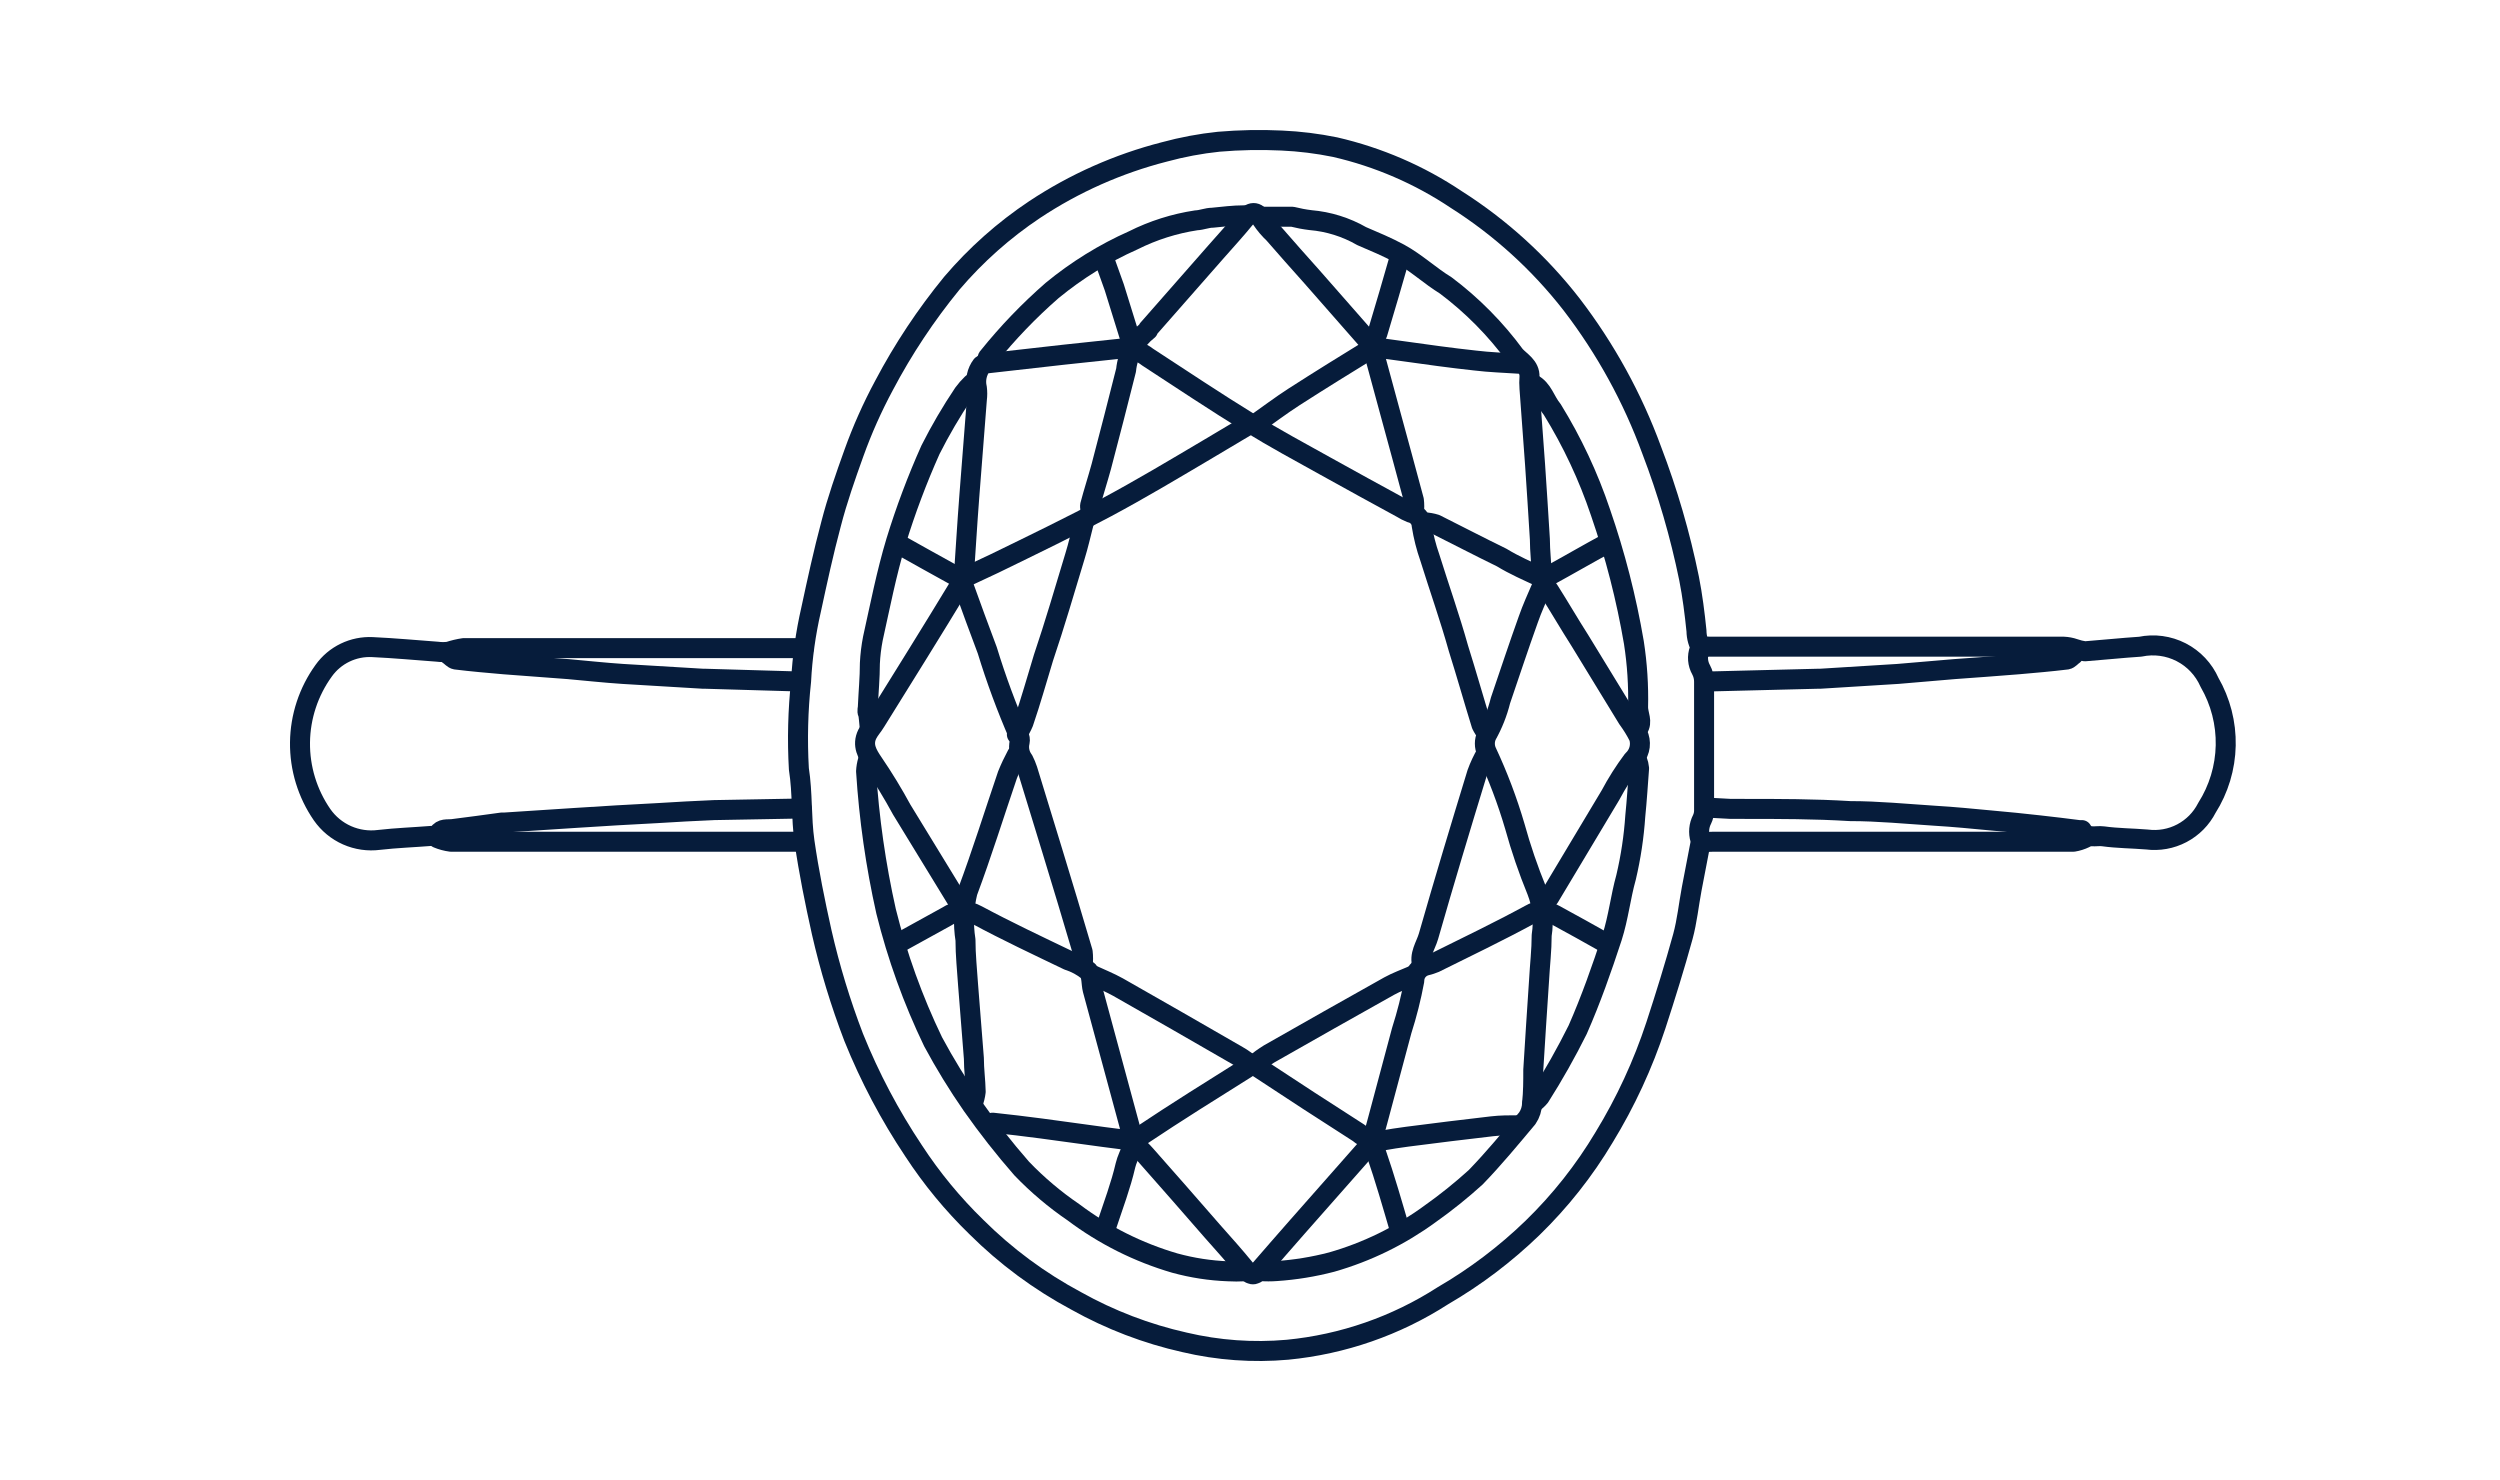 <svg width="125" height="74" viewBox="0 0 125 74" fill="none" xmlns="http://www.w3.org/2000/svg">
<path d="M85.084 32.457C84.916 32.182 84.827 31.868 84.824 31.547C84.734 30.667 84.624 29.787 84.454 28.927C84.007 26.739 83.382 24.592 82.584 22.507C81.627 19.892 80.278 17.437 78.584 15.227C76.977 13.158 75.025 11.381 72.814 9.977C70.97 8.742 68.916 7.855 66.754 7.357C65.874 7.177 64.981 7.067 64.084 7.027C63.033 6.977 61.981 6.997 60.934 7.087C60.015 7.183 59.105 7.354 58.214 7.597C55.908 8.188 53.718 9.162 51.734 10.477C50.19 11.506 48.797 12.745 47.594 14.157C46.296 15.743 45.16 17.454 44.204 19.267C43.617 20.358 43.112 21.491 42.694 22.657C42.274 23.827 41.864 24.997 41.554 26.197C41.174 27.617 40.864 29.047 40.554 30.487C40.284 31.663 40.116 32.861 40.054 34.067C39.897 35.521 39.86 36.986 39.944 38.447C40.134 39.657 40.054 40.877 40.224 42.077C40.444 43.597 40.744 45.077 41.084 46.607C41.492 48.396 42.027 50.153 42.684 51.867C43.486 53.858 44.491 55.762 45.684 57.547C46.584 58.924 47.634 60.199 48.814 61.347C50.291 62.818 51.975 64.064 53.814 65.047C55.508 65.994 57.33 66.692 59.224 67.117C60.909 67.515 62.648 67.64 64.374 67.487C67.142 67.218 69.806 66.293 72.144 64.787C73.769 63.843 75.273 62.704 76.624 61.397C78.01 60.05 79.214 58.527 80.204 56.867C81.28 55.106 82.149 53.227 82.794 51.267C83.274 49.797 83.734 48.317 84.144 46.827C84.354 46.057 84.434 45.247 84.584 44.447C84.734 43.647 84.874 42.957 85.014 42.207C85.028 42.127 85.028 42.046 85.014 41.967C84.913 41.634 84.945 41.276 85.104 40.967C85.169 40.833 85.203 40.686 85.204 40.537C85.204 39.007 85.204 37.487 85.204 35.957C85.204 35.337 85.204 34.717 85.204 34.097C85.207 33.884 85.156 33.674 85.054 33.487C84.969 33.336 84.918 33.168 84.904 32.995C84.89 32.823 84.914 32.649 84.974 32.487" stroke="#061C3B" stroke-linecap="round" stroke-linejoin="round"/>
<path d="M85.254 40.375L86.544 40.445C86.744 40.445 86.954 40.445 87.164 40.445C88.944 40.445 90.724 40.445 92.504 40.555C93.914 40.555 95.304 40.695 96.714 40.785C97.714 40.845 98.624 40.935 99.574 41.025C100.364 41.095 101.164 41.175 101.954 41.265C102.744 41.355 103.264 41.415 103.954 41.505C103.954 41.505 104.074 41.505 104.094 41.505C104.344 41.965 104.794 41.765 105.154 41.815C105.874 41.915 106.614 41.915 107.344 41.975C107.946 42.053 108.557 41.944 109.094 41.661C109.632 41.378 110.068 40.936 110.344 40.395C110.937 39.46 111.263 38.38 111.286 37.273C111.309 36.166 111.028 35.074 110.474 34.115C110.188 33.467 109.689 32.936 109.059 32.612C108.429 32.288 107.707 32.19 107.014 32.335C106.094 32.395 105.164 32.495 104.244 32.565C104.063 32.539 103.886 32.496 103.714 32.435C103.546 32.377 103.371 32.344 103.194 32.335H85.554C85.41 32.325 85.267 32.325 85.124 32.335" stroke="#061C3B" stroke-linecap="round" stroke-linejoin="round"/>
<path d="M40.194 32.405H23.194C22.936 32.443 22.681 32.503 22.434 32.585C22.244 32.61 22.053 32.61 21.864 32.585C20.784 32.505 19.704 32.405 18.624 32.355C18.151 32.331 17.679 32.427 17.253 32.633C16.826 32.839 16.459 33.149 16.184 33.535C15.428 34.58 15.015 35.833 15 37.123C14.986 38.412 15.371 39.674 16.104 40.735C16.418 41.186 16.85 41.542 17.352 41.764C17.855 41.986 18.409 42.066 18.954 41.995C19.824 41.895 20.704 41.865 21.574 41.795C21.694 41.795 21.854 41.795 21.904 41.695C22.094 41.405 22.364 41.485 22.624 41.455C23.454 41.355 24.284 41.235 25.104 41.125H25.254L28.784 40.895C30.144 40.805 31.524 40.725 32.884 40.655C33.824 40.595 34.764 40.545 35.704 40.505L40.084 40.425" stroke="#061C3B" stroke-linecap="round" stroke-linejoin="round"/>
<path d="M104.244 41.906C104.063 41.993 103.871 42.054 103.674 42.086H85.674C85.517 42.097 85.36 42.097 85.204 42.086" stroke="#061C3B" stroke-linecap="round" stroke-linejoin="round"/>
<path d="M103.674 32.746C103.564 32.816 103.464 32.956 103.344 32.976C102.524 33.076 101.714 33.146 100.904 33.216C99.844 33.306 98.774 33.376 97.714 33.456L94.894 33.696L91.024 33.936H90.934L85.344 34.076" stroke="#061C3B" stroke-linecap="round" stroke-linejoin="round"/>
<path d="M21.874 41.906C22.088 41.995 22.313 42.056 22.544 42.086H40.194" stroke="#061C3B" stroke-linecap="round" stroke-linejoin="round"/>
<path d="M22.444 32.746C22.554 32.816 22.664 32.956 22.784 32.976C23.594 33.076 24.404 33.146 25.214 33.216L28.414 33.456C29.314 33.536 30.224 33.636 31.134 33.696L35.134 33.936H35.224L40.004 34.076" stroke="#061C3B" stroke-linecap="round" stroke-linejoin="round"/>
<path d="M54.184 26.156C54.044 26.706 53.914 27.276 53.744 27.826C53.234 29.516 52.744 31.196 52.174 32.886C51.844 33.966 51.544 35.046 51.174 36.126C51.087 36.339 50.977 36.54 50.844 36.726" stroke="#061C3B" stroke-linecap="round" stroke-linejoin="round"/>
<path d="M74.324 37.656C74.137 37.975 73.98 38.309 73.854 38.656C73.024 41.366 72.204 44.086 71.424 46.816C71.284 47.296 70.934 47.746 71.124 48.296" stroke="#061C3B" stroke-linecap="round" stroke-linejoin="round"/>
<path d="M54.134 48.267C54.159 48.044 54.159 47.819 54.134 47.597C53.634 45.907 53.134 44.227 52.614 42.537C52.204 41.187 51.784 39.837 51.374 38.487C51.319 38.322 51.252 38.161 51.174 38.007C51.077 37.878 51.01 37.73 50.977 37.573C50.944 37.416 50.946 37.253 50.984 37.097C51.007 36.984 50.989 36.867 50.934 36.767C50.331 35.381 49.806 33.962 49.364 32.517C48.954 31.437 48.564 30.357 48.174 29.277C48.166 29.214 48.166 29.15 48.174 29.087C48.274 27.667 48.354 26.257 48.464 24.837C48.584 23.217 48.724 21.587 48.844 19.967C48.868 19.777 48.868 19.586 48.844 19.397C48.798 19.202 48.796 19 48.838 18.805C48.879 18.61 48.963 18.426 49.084 18.267C49.166 18.209 49.263 18.174 49.364 18.167L53.174 17.737L56.084 17.427C56.554 17.413 57.014 17.565 57.384 17.857C59.084 18.967 60.764 20.087 62.484 21.147C63.714 21.907 64.994 22.597 66.254 23.297C67.514 23.997 68.804 24.707 70.074 25.397C70.223 25.49 70.38 25.571 70.544 25.637C70.69 25.669 70.822 25.748 70.919 25.861C71.016 25.975 71.074 26.117 71.084 26.267C71.171 26.818 71.308 27.36 71.494 27.887C71.964 29.397 72.494 30.887 72.924 32.427C73.324 33.697 73.684 34.977 74.074 36.237C74.148 36.391 74.242 36.536 74.354 36.667" stroke="#061C3B" stroke-linecap="round" stroke-linejoin="round"/>
<path d="M77.084 29.344C76.854 29.884 76.604 30.424 76.414 30.974C75.934 32.314 75.484 33.674 75.024 35.024C74.873 35.632 74.641 36.217 74.334 36.764C74.274 36.894 74.243 37.036 74.243 37.179C74.243 37.322 74.274 37.464 74.334 37.594C74.898 38.8 75.369 40.046 75.744 41.324C76.046 42.418 76.413 43.493 76.844 44.544C77.12 45.249 77.203 46.016 77.084 46.764C77.084 47.504 76.994 48.254 76.954 49.004C76.854 50.504 76.754 52.004 76.664 53.494C76.664 54.044 76.664 54.604 76.604 55.164C76.599 55.432 76.516 55.693 76.364 55.914C75.524 56.914 74.704 57.914 73.784 58.864C73.061 59.52 72.3 60.131 71.504 60.694C70.019 61.782 68.353 62.598 66.584 63.104C65.68 63.34 64.756 63.491 63.824 63.554C63.554 63.574 63.283 63.574 63.014 63.554" stroke="#061C3B" stroke-linecap="round" stroke-linejoin="round"/>
<path d="M63.084 10.836C63.594 10.836 64.084 10.836 64.614 10.836C64.913 10.912 65.217 10.969 65.524 11.006C66.425 11.082 67.299 11.355 68.084 11.806C68.714 12.076 69.364 12.346 69.974 12.676C70.814 13.136 71.494 13.786 72.294 14.276C73.612 15.267 74.778 16.447 75.754 17.776C76.014 18.066 76.504 18.316 76.474 18.846C76.459 19.036 76.459 19.226 76.474 19.416C76.564 20.696 76.664 21.966 76.754 23.236C76.844 24.506 76.914 25.716 76.994 26.966C76.994 27.566 77.074 28.166 77.084 28.776C77.084 29.106 77.314 29.296 77.464 29.546C77.984 30.366 78.464 31.196 78.994 32.026L81.384 35.936C81.596 36.223 81.784 36.527 81.944 36.846C82.009 37.049 82.014 37.266 81.959 37.471C81.904 37.677 81.791 37.863 81.634 38.006C81.22 38.56 80.849 39.145 80.524 39.756L77.464 44.866C77.38 44.972 77.282 45.066 77.174 45.146" stroke="#061C3B" stroke-linecap="round" stroke-linejoin="round"/>
<path d="M50.844 37.746C50.669 38.071 50.512 38.404 50.374 38.746C49.694 40.746 49.094 42.676 48.374 44.606C48.182 45.388 48.148 46.201 48.274 46.996C48.274 47.746 48.354 48.496 48.404 49.246C48.494 50.466 48.604 51.696 48.694 52.916C48.694 53.476 48.774 54.036 48.784 54.586C48.761 54.781 48.714 54.973 48.644 55.156" stroke="#061C3B" stroke-linecap="round" stroke-linejoin="round"/>
<path d="M76.614 19.188C77.144 19.457 77.254 20.047 77.614 20.477C78.611 22.093 79.419 23.818 80.024 25.617C80.758 27.738 81.316 29.915 81.694 32.127C81.86 33.199 81.93 34.283 81.904 35.367C81.904 35.718 82.144 36.097 81.904 36.438" stroke="#061C3B" stroke-linecap="round" stroke-linejoin="round"/>
<path d="M81.864 38.035C81.911 38.157 81.942 38.285 81.954 38.415C81.894 39.215 81.844 40.015 81.764 40.805C81.695 41.836 81.541 42.86 81.304 43.865C81.024 44.865 80.924 45.865 80.604 46.865C80.094 48.425 79.544 49.985 78.884 51.485C78.312 52.634 77.682 53.752 76.994 54.835C76.886 54.968 76.758 55.083 76.614 55.175" stroke="#061C3B" stroke-linecap="round" stroke-linejoin="round"/>
<path d="M48.594 19.188C48.44 19.335 48.3 19.496 48.174 19.668C47.566 20.573 47.015 21.515 46.524 22.488C45.858 23.978 45.283 25.507 44.804 27.067C44.324 28.657 44.004 30.308 43.644 31.927C43.564 32.337 43.514 32.751 43.494 33.167C43.494 33.888 43.424 34.608 43.394 35.318C43.394 35.428 43.344 35.547 43.394 35.657C43.444 35.767 43.454 36.127 43.484 36.367" stroke="#061C3B" stroke-linecap="round" stroke-linejoin="round"/>
<path d="M43.394 38.035C43.343 38.208 43.313 38.386 43.304 38.565C43.453 40.921 43.788 43.262 44.304 45.565C44.861 47.813 45.649 49.998 46.654 52.085C47.243 53.181 47.894 54.243 48.604 55.265C49.374 56.361 50.202 57.416 51.084 58.425C51.869 59.243 52.737 59.977 53.674 60.615C55.197 61.761 56.914 62.621 58.744 63.155C59.615 63.394 60.511 63.532 61.414 63.565C61.683 63.58 61.954 63.58 62.224 63.565" stroke="#061C3B" stroke-linecap="round" stroke-linejoin="round"/>
<path d="M75.944 18.186C75.214 18.136 74.484 18.116 73.754 18.026C72.544 17.896 71.334 17.726 70.124 17.556C69.634 17.496 69.124 17.416 68.614 17.336L69.504 20.616C69.904 22.086 70.304 23.546 70.694 25.006C70.719 25.212 70.719 25.42 70.694 25.626" stroke="#061C3B" stroke-linecap="round" stroke-linejoin="round"/>
<path d="M44.834 47.206L47.354 45.816C47.573 45.667 47.83 45.582 48.095 45.571C48.36 45.561 48.623 45.625 48.854 45.756C50.344 46.556 51.854 47.266 53.414 48.016C53.778 48.13 54.118 48.314 54.414 48.556C54.604 48.766 54.554 49.176 54.634 49.486C55.254 51.786 55.874 54.076 56.494 56.356C56.494 56.356 56.494 56.466 56.494 56.506C56.894 57.146 56.404 57.696 56.274 58.266C56.044 59.266 55.664 60.266 55.334 61.266C55.297 61.374 55.25 61.477 55.194 61.576" stroke="#061C3B" stroke-linecap="round" stroke-linejoin="round"/>
<path d="M62.774 21.197C63.414 20.747 64.034 20.277 64.684 19.857C66.004 19.007 67.334 18.187 68.684 17.357L65.594 13.837C64.964 13.127 64.314 12.407 63.694 11.687C63.464 11.471 63.259 11.23 63.084 10.967C62.824 10.537 62.544 10.557 62.214 10.967C61.884 11.377 61.274 12.057 60.794 12.597L57.404 16.457V16.507C57.094 16.749 56.837 17.05 56.648 17.394C56.459 17.738 56.342 18.117 56.304 18.507C55.904 20.117 55.484 21.717 55.064 23.327C54.884 23.987 54.674 24.627 54.504 25.277C54.504 25.377 54.504 25.497 54.594 25.607" stroke="#061C3B" stroke-linecap="round" stroke-linejoin="round"/>
<path d="M80.384 47.205C79.494 46.705 78.604 46.205 77.714 45.725C77.531 45.614 77.322 45.555 77.109 45.555C76.895 45.555 76.686 45.614 76.504 45.725C74.944 46.575 73.334 47.345 71.744 48.135C71.605 48.194 71.461 48.24 71.314 48.275C71.143 48.316 70.99 48.413 70.881 48.551C70.772 48.688 70.713 48.859 70.714 49.035C70.557 49.881 70.346 50.716 70.084 51.535L68.884 56.025L68.794 56.355C68.639 56.757 68.639 57.203 68.794 57.605C69.244 58.905 69.624 60.235 70.024 61.605" stroke="#061C3B" stroke-linecap="round" stroke-linejoin="round"/>
<path d="M54.564 48.727C55.014 48.937 55.474 49.117 55.904 49.357C57.904 50.497 59.904 51.637 61.904 52.797C62.124 52.917 62.314 53.077 62.524 53.217" stroke="#061C3B" stroke-linecap="round" stroke-linejoin="round"/>
<path d="M70.644 48.777C70.254 48.947 69.834 49.097 69.454 49.307C67.454 50.427 65.454 51.557 63.454 52.697C63.201 52.853 62.961 53.026 62.734 53.217" stroke="#061C3B" stroke-linecap="round" stroke-linejoin="round"/>
<path d="M62.394 21.266L60.394 22.456C58.704 23.456 57.034 24.456 55.334 25.366C53.634 26.276 51.594 27.266 49.704 28.186L48.274 28.856" stroke="#061C3B" stroke-linecap="round" stroke-linejoin="round"/>
<path d="M48.024 29.207C47.314 30.377 46.604 31.537 45.884 32.697L43.784 36.077C43.654 36.297 43.474 36.487 43.364 36.707C43.094 37.257 43.364 37.707 43.664 38.147C44.176 38.899 44.651 39.677 45.084 40.477C46.01 41.99 46.934 43.5 47.854 45.007C47.854 45.067 47.954 45.097 47.994 45.147" stroke="#061C3B" stroke-linecap="round" stroke-linejoin="round"/>
<path d="M75.894 56.264C75.464 56.264 75.034 56.264 74.604 56.314C73.194 56.474 71.774 56.654 70.364 56.834C69.934 56.894 69.504 56.954 69.074 57.034C68.657 57.057 68.248 56.917 67.934 56.644C66.254 55.57 64.587 54.487 62.934 53.394C62.854 53.321 62.751 53.281 62.644 53.281C62.536 53.281 62.433 53.321 62.354 53.394C60.584 54.504 58.804 55.614 57.084 56.764C56.833 56.939 56.528 57.017 56.224 56.984C54.834 56.814 53.454 56.604 52.064 56.424C51.254 56.314 50.444 56.224 49.634 56.134C49.534 56.144 49.437 56.167 49.344 56.204" stroke="#061C3B" stroke-linecap="round" stroke-linejoin="round"/>
<path d="M62.204 10.766C61.674 10.766 61.144 10.836 60.624 10.886C60.354 10.886 60.084 11.006 59.814 11.016C58.718 11.182 57.655 11.519 56.664 12.016C55.203 12.665 53.838 13.51 52.604 14.526C51.449 15.534 50.385 16.641 49.424 17.836C49.354 17.896 49.354 18.026 49.324 18.116" stroke="#061C3B" stroke-linecap="round" stroke-linejoin="round"/>
<path d="M68.544 57.176L64.874 61.336C64.234 62.056 63.604 62.796 62.964 63.526C62.704 63.826 62.504 63.756 62.244 63.436C61.724 62.796 61.174 62.186 60.624 61.566C59.514 60.296 58.404 59.016 57.284 57.756C57.104 57.546 56.894 57.366 56.714 57.176" stroke="#061C3B" stroke-linecap="round" stroke-linejoin="round"/>
<path d="M77.084 28.877C76.394 28.557 75.704 28.257 75.084 27.877C73.974 27.337 72.884 26.767 71.784 26.217C71.599 26.158 71.407 26.124 71.214 26.117" stroke="#061C3B" stroke-linecap="round" stroke-linejoin="round"/>
<path d="M70.004 12.797C69.634 14.077 69.264 15.377 68.874 16.657C68.802 16.844 68.708 17.022 68.594 17.187" stroke="#061C3B" stroke-linecap="round" stroke-linejoin="round"/>
<path d="M55.184 12.887C55.364 13.377 55.544 13.887 55.714 14.367C56.004 15.287 56.284 16.207 56.574 17.137" stroke="#061C3B" stroke-linecap="round" stroke-linejoin="round"/>
<path d="M44.834 27.156C45.834 27.716 46.834 28.276 47.834 28.826C47.922 28.872 48.016 28.905 48.114 28.926" stroke="#061C3B" stroke-linecap="round" stroke-linejoin="round"/>
<path d="M80.384 27.156C79.384 27.696 78.444 28.246 77.474 28.776C77.367 28.832 77.256 28.882 77.144 28.926" stroke="#061C3B" stroke-linecap="round" stroke-linejoin="round"/>
</svg>

